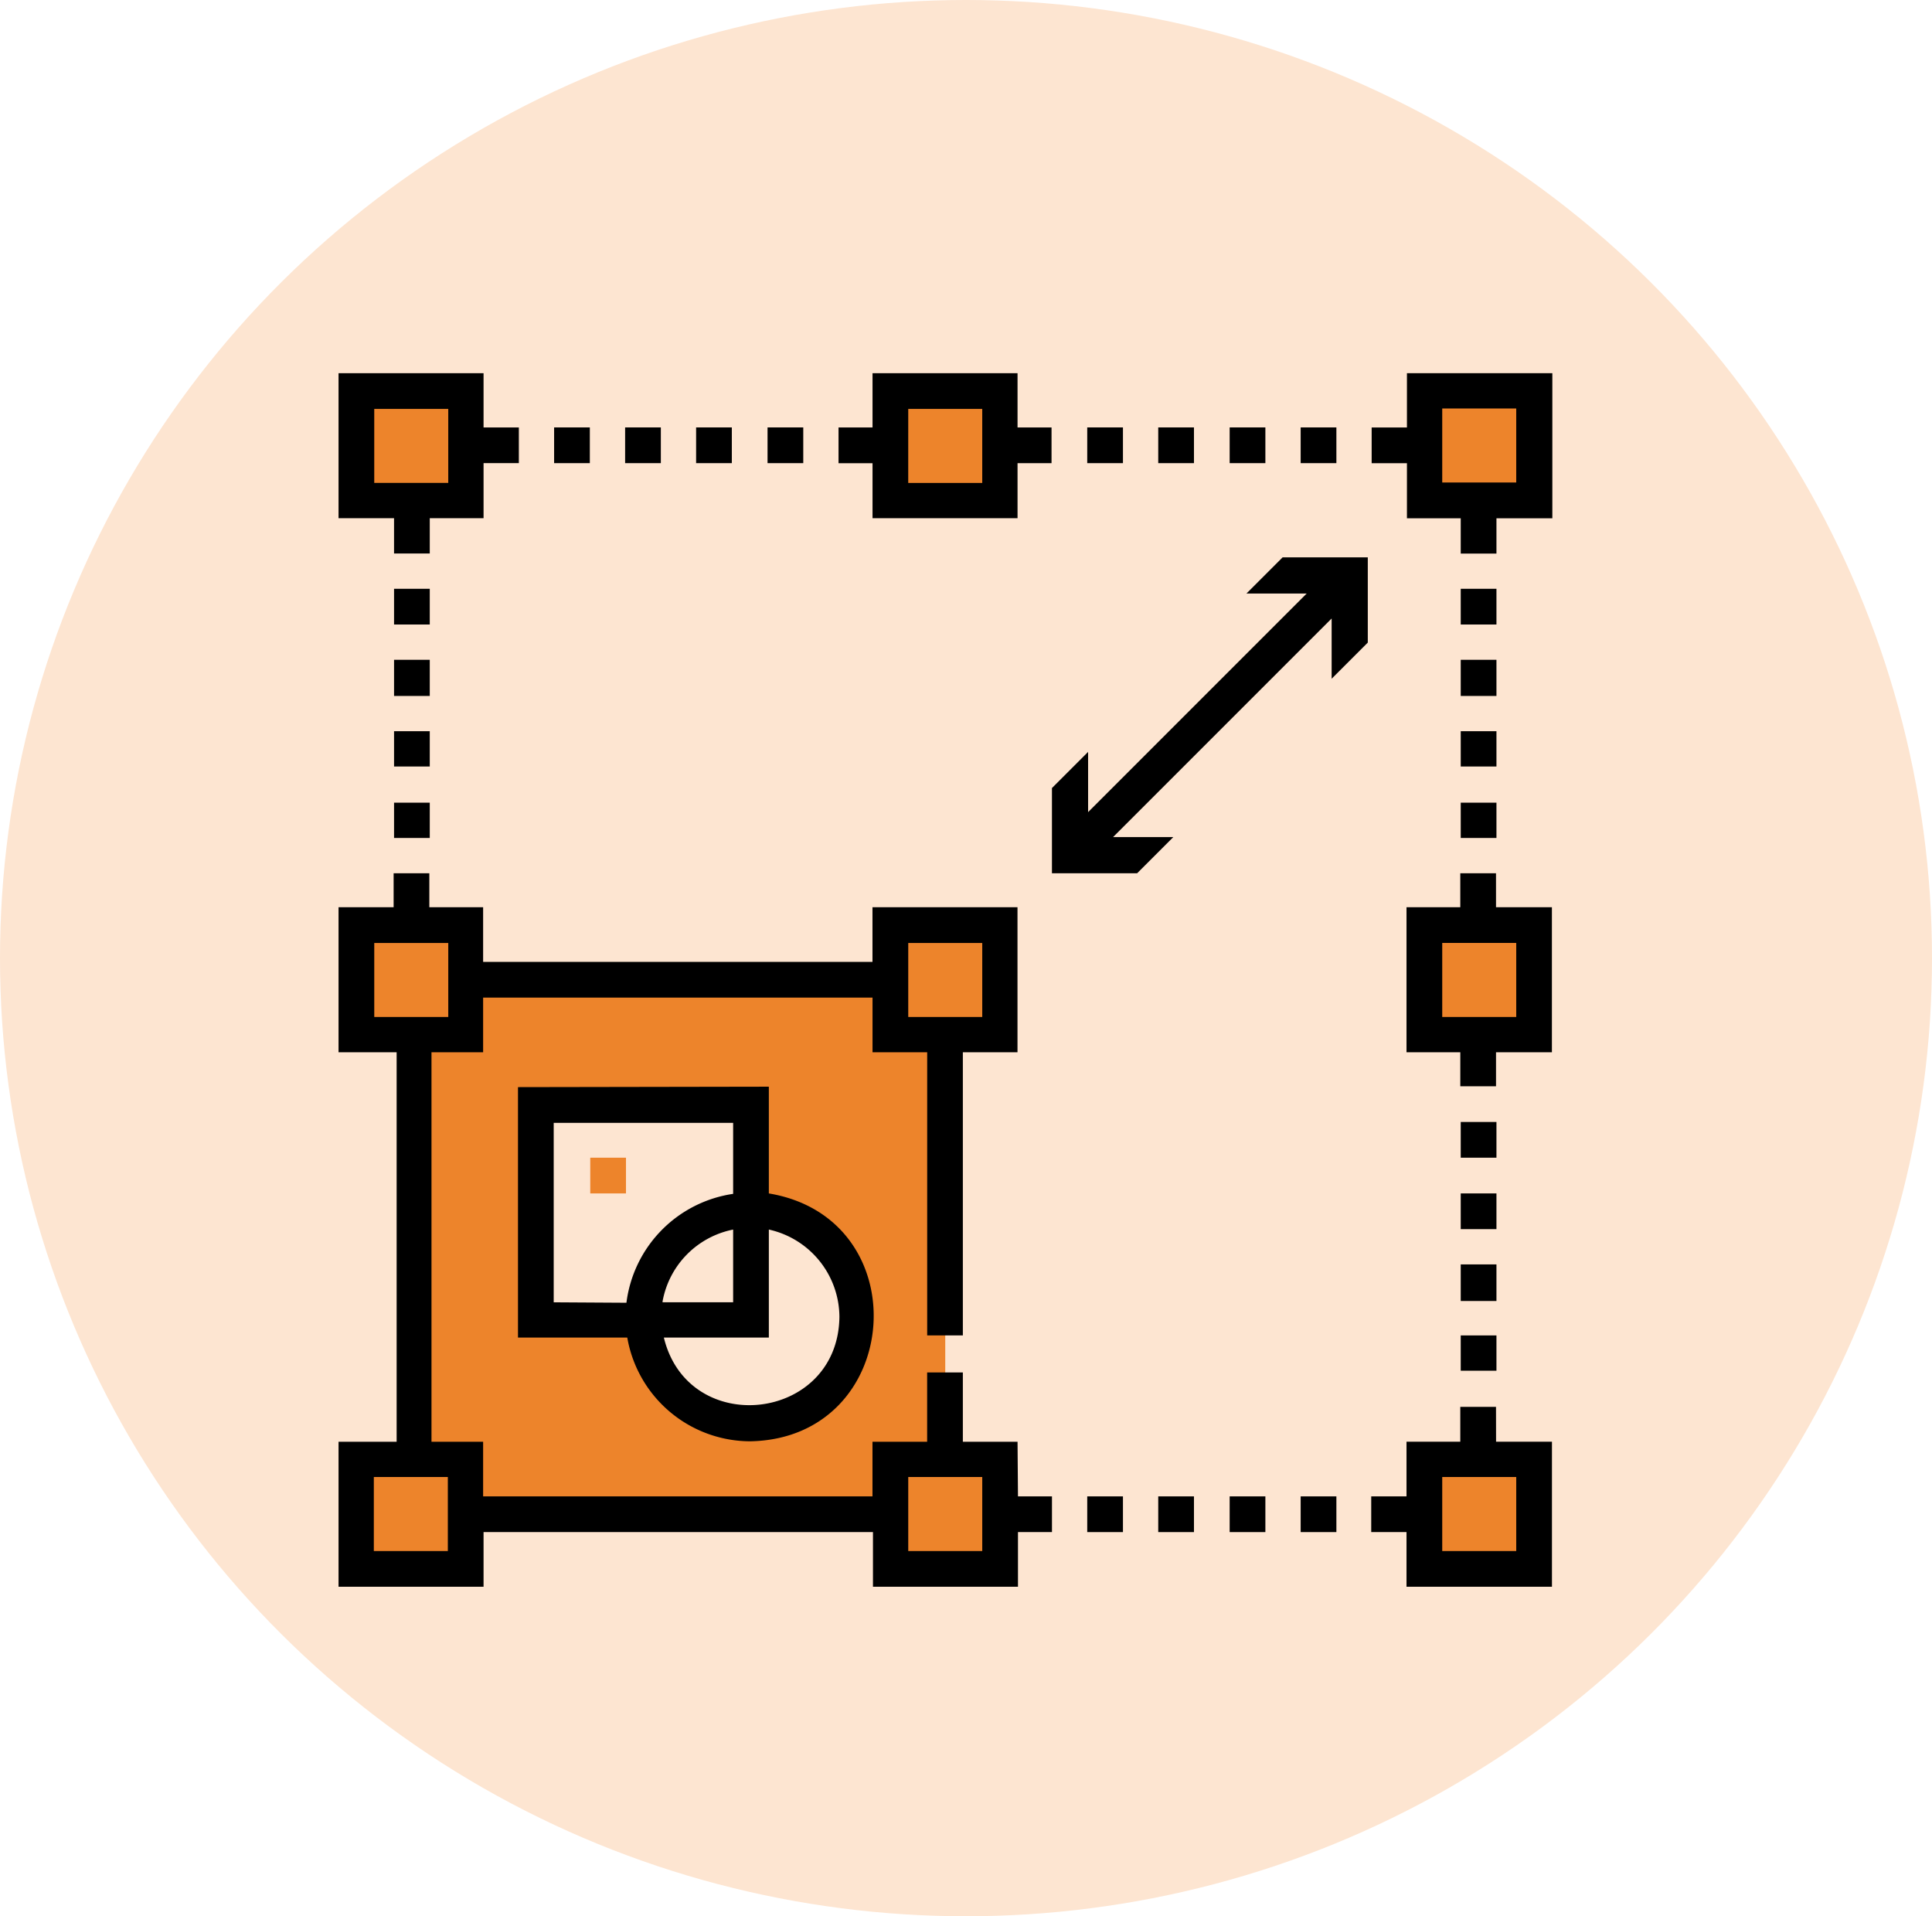 <svg xmlns="http://www.w3.org/2000/svg" width="121" height="120" viewBox="0 0 121 120"><defs><style>.a{fill:#fde5d1;}.b{fill:#ed842b;}</style></defs><g transform="translate(0.439 -20.334)"><ellipse class="a" cx="60.5" cy="60" rx="60.5" ry="60" transform="translate(-0.439 20.334)"/><g transform="translate(20.764 43.704)"><g transform="translate(1.132 1.105)"><g transform="translate(3.611 36.892)"><path class="b" d="M132.6,256h33.254v33.47H132.6Z" transform="translate(-132.6 -256)"/></g><g transform="translate(3.611 36.892)"><path class="b" d="M135.915,286.155V256H132.6v33.47h33.254v-3.315Z" transform="translate(-132.6 -256)"/></g><path class="b" d="M119.2,119.1h6.845v6.845H119.2Z" transform="translate(-119.2 -119.1)"/><g transform="translate(0 0)"><path class="b" d="M122.622,122.522V119.1H119.2v6.845h6.845v-3.422Z" transform="translate(-119.2 -119.1)"/></g><g transform="translate(33.443)"><path class="b" d="M243.3,119.1h6.845v6.845H243.3Z" transform="translate(-243.3 -119.1)"/></g><g transform="translate(33.443 0)"><path class="b" d="M246.722,122.522V119.1H243.3v6.845h6.845v-3.422Z" transform="translate(-243.3 -119.1)"/></g><g transform="translate(66.886)"><path class="b" d="M367.4,119.1h6.845v6.845H367.4Z" transform="translate(-367.4 -119.1)"/></g><g transform="translate(66.886 0)"><path class="b" d="M370.823,122.522V119.1H367.4v6.845h6.845v-3.422Z" transform="translate(-367.4 -119.1)"/></g><g transform="translate(0 66.94)"><path class="b" d="M119.2,367.5h6.845v6.845H119.2Z" transform="translate(-119.2 -367.5)"/></g><g transform="translate(0 66.94)"><path class="b" d="M122.622,370.923V367.5H119.2v6.845h6.845v-3.422Z" transform="translate(-119.2 -367.5)"/></g><g transform="translate(33.443 66.94)"><path class="b" d="M243.3,367.5h6.845v6.845H243.3Z" transform="translate(-243.3 -367.5)"/></g><g transform="translate(33.443 66.94)"><path class="b" d="M246.722,370.923V367.5H243.3v6.845h6.845v-3.422Z" transform="translate(-243.3 -367.5)"/></g><g transform="translate(66.886 66.94)"><path class="b" d="M367.4,367.5h6.845v6.845H367.4Z" transform="translate(-367.4 -367.5)"/></g><g transform="translate(66.886 66.94)"><path class="b" d="M370.823,370.923V367.5H367.4v6.845h6.845v-3.422Z" transform="translate(-367.4 -367.5)"/></g><g transform="translate(0 33.47)"><path class="b" d="M119.2,243.3h6.845v6.845H119.2Z" transform="translate(-119.2 -243.3)"/></g><g transform="translate(0 33.47)"><path class="b" d="M122.622,246.722V243.3H119.2v6.845h6.845v-3.422Z" transform="translate(-119.2 -243.3)"/></g><g transform="translate(33.443 33.47)"><path class="b" d="M243.3,243.3h6.845v6.845H243.3Z" transform="translate(-243.3 -243.3)"/></g><g transform="translate(33.443 33.47)"><path class="b" d="M246.722,246.722V243.3H243.3v6.845h6.845v-3.422Z" transform="translate(-243.3 -243.3)"/></g><g transform="translate(66.886 33.47)"><path class="b" d="M367.4,243.3h6.845v6.845H367.4Z" transform="translate(-367.4 -243.3)"/></g><g transform="translate(66.886 33.47)"><path class="b" d="M370.823,246.722V243.3H367.4v6.845h6.845v-3.422Z" transform="translate(-367.4 -243.3)"/></g><g transform="translate(11.238 44.708)"><path class="a" d="M174.32,291.6h.054V285H160.9v13.474h6.737v-.189a6.682,6.682,0,0,1,6.683-6.683Z" transform="translate(-160.9 -285)"/></g><g transform="translate(11.238 44.708)"><path class="a" d="M168.446,295.079H164.3V285h-3.4v13.474h6.737v-.189A6.443,6.443,0,0,1,168.446,295.079Z" transform="translate(-160.9 -285)"/></g><g transform="translate(17.948 51.31)"><path class="a" d="M192.537,309.5v6.872H185.8a6.685,6.685,0,1,0,6.737-6.872Z" transform="translate(-185.8 -309.5)"/></g><g transform="translate(17.975 51.31)"><g transform="translate(6.737)"><path class="a" d="M214.053,310.308a6.607,6.607,0,0,0-3.153-.808v8h3.153Z" transform="translate(-210.9 -309.5)"/></g><g transform="translate(0 6.872)"><path class="a" d="M189.053,335H185.9a6.679,6.679,0,0,0,6.683,6.495,6.264,6.264,0,0,0,1.59-.189A6.68,6.68,0,0,1,189.053,335Z" transform="translate(-185.9 -335)"/></g></g><g transform="translate(17.945 51.31)"><path class="a" d="M192.53,309.5a6.7,6.7,0,0,0-6.737,6.872h6.737Z" transform="translate(-185.79 -309.499)"/></g><g transform="translate(17.972 51.606)"><path class="a" d="M189.828,313.861a6.614,6.614,0,0,1,.755-3.261,6.724,6.724,0,0,0-4.689,6.576h6.737v-3.315Z" transform="translate(-185.891 -310.6)"/></g><g transform="translate(14.633 48.022)"><path class="b" d="M173.5,297.3h2.237v2.237H173.5Z" transform="translate(-173.5 -297.3)"/></g></g><g transform="translate(0 0)"><path d="M357.31,115v3.4H355.1v2.237h2.21v3.449h3.369v2.21h2.237v-2.21h3.5V115Zm6.845,6.845H359.52V117.21h4.635Z" transform="translate(-290.397 -115)"/><path d="M233.329,124.082h9.082v-3.449h2.129V118.4h-2.129V115h-9.082v3.4H231.2v2.237h2.129Zm2.237-6.845H240.2v4.635h-4.635Z" transform="translate(-199.886 -115)"/><path d="M157.525,266.8H154.1V262.46h-2.237V266.8h-3.423v3.422H124.055V266.8h-3.234V242.411h3.234v-3.422h24.388v3.422h3.423v17.732H154.1V242.411h3.422v-9.082h-9.082v3.422H124.055v-3.422h-3.369V231.2h-2.237v2.129H115v9.082h3.638V266.8H115v9.082h9.082v-3.423H148.47v3.423h9.082v-3.423h2.129v-2.237h-2.129l-.027-3.422Zm-6.845-31.233h4.635V240.2H150.68Zm-33.443,0h4.635V240.2h-4.635Zm4.608,38.078H117.21v-4.635h4.635Zm33.47,0H150.68v-4.635h4.635Z" transform="translate(-115 -199.886)"/><path d="M214.7,127.6h2.237v2.237H214.7Z" transform="translate(-187.832 -124.204)"/><path d="M198.1,127.6h2.237v2.237H198.1Z" transform="translate(-175.706 -124.204)"/><path d="M181.6,127.6h2.237v2.237H181.6Z" transform="translate(-163.652 -124.204)"/><path d="M165.1,127.6h2.237v2.237H165.1Z" transform="translate(-151.599 -124.204)"/><path d="M338.6,127.6h2.237v2.237H338.6Z" transform="translate(-278.343 -124.204)"/><path d="M322.1,127.6h2.237v2.237H322.1Z" transform="translate(-266.29 -124.204)"/><path d="M305.5,127.6h2.237v2.237H305.5Z" transform="translate(-254.163 -124.204)"/><path d="M289,127.6h2.237v2.237H289Z" transform="translate(-242.11 -124.204)"/><path d="M338.6,376h2.237v2.237H338.6Z" transform="translate(-278.343 -305.664)"/><path d="M322.1,376h2.237v2.237H322.1Z" transform="translate(-266.29 -305.664)"/><path d="M305.5,376h2.237v2.237H305.5Z" transform="translate(-254.163 -305.664)"/><path d="M289,376h2.237v2.237H289Z" transform="translate(-242.11 -305.664)"/><path d="M368.805,231.2h-2.237v2.129H363.2v9.082h3.369v2.129h2.237v-2.129h3.5v-9.082h-3.5Zm1.267,9h-4.635v-4.635h4.635Z" transform="translate(-296.314 -199.886)"/><path d="M375.8,214.8h2.237v2.21H375.8Z" transform="translate(-305.518 -187.905)"/><path d="M375.8,198.2h2.237v2.21H375.8Z" transform="translate(-305.518 -175.779)"/><path d="M375.8,181.6h2.237v2.264H375.8Z" transform="translate(-305.518 -163.652)"/><path d="M375.8,165.1h2.237v2.237H375.8Z" transform="translate(-305.518 -151.599)"/><path d="M127.9,214.8h2.237v2.21H127.9Z" transform="translate(-124.424 -187.905)"/><path d="M127.9,198.2h2.237v2.21H127.9Z" transform="translate(-124.424 -175.779)"/><path d="M127.9,181.6h2.237v2.264H127.9Z" transform="translate(-124.424 -163.652)"/><path d="M127.9,165.1h2.237v2.237H127.9Z" transform="translate(-124.424 -151.599)"/><path d="M118.476,126.291h2.237v-2.21h3.369v-3.449h2.21V118.4h-2.21V115H115v9.082h3.476Zm-1.24-9.055h4.635v4.635h-4.635Z" transform="translate(-115 -115)"/><path d="M362.815,355.2h-2.237v2.183H357.21v3.422H355v2.237h2.21v3.422h9.109v-9.082h-3.5Zm1.267,9.028h-4.635v-4.635h4.635Z" transform="translate(-290.324 -290.47)"/><path d="M375.8,338.6h2.237v2.21H375.8Z" transform="translate(-305.518 -278.343)"/><path d="M375.8,322.1h2.237v2.291H375.8Z" transform="translate(-305.518 -266.29)"/><path d="M375.8,305.6h2.237v2.237H375.8Z" transform="translate(-305.518 -254.236)"/><path d="M375.8,289h2.237v2.237H375.8Z" transform="translate(-305.518 -242.11)"/><path d="M156.7,280.827v15.684h6.845a7.834,7.834,0,0,0,7.707,6.495c9.594-.189,10.564-13.959,1.159-15.522V287.4h0v-6.6l-15.711.027Zm9.055,13.42a5.6,5.6,0,0,1,4.42-4.5V294.3h-4.42Zm-6.818.054V283.064h11.238v4.447a7.89,7.89,0,0,0-6.683,6.818h-.081l-4.473-.027Zm17.894.916c-.081,6.575-9.459,7.626-10.995,1.293h6.575v-6.764a5.631,5.631,0,0,1,4.42,5.471Z" transform="translate(-145.462 -236.119)"/><path d="M295.244,157.8l-2.264,2.264h3.773l-13.69,13.69v-3.773l-2.264,2.264v5.336h5.336l2.264-2.264h-3.773l13.69-13.69V165.4l2.264-2.264V157.8Z" transform="translate(-236.119 -146.266)"/></g></g></g></svg>